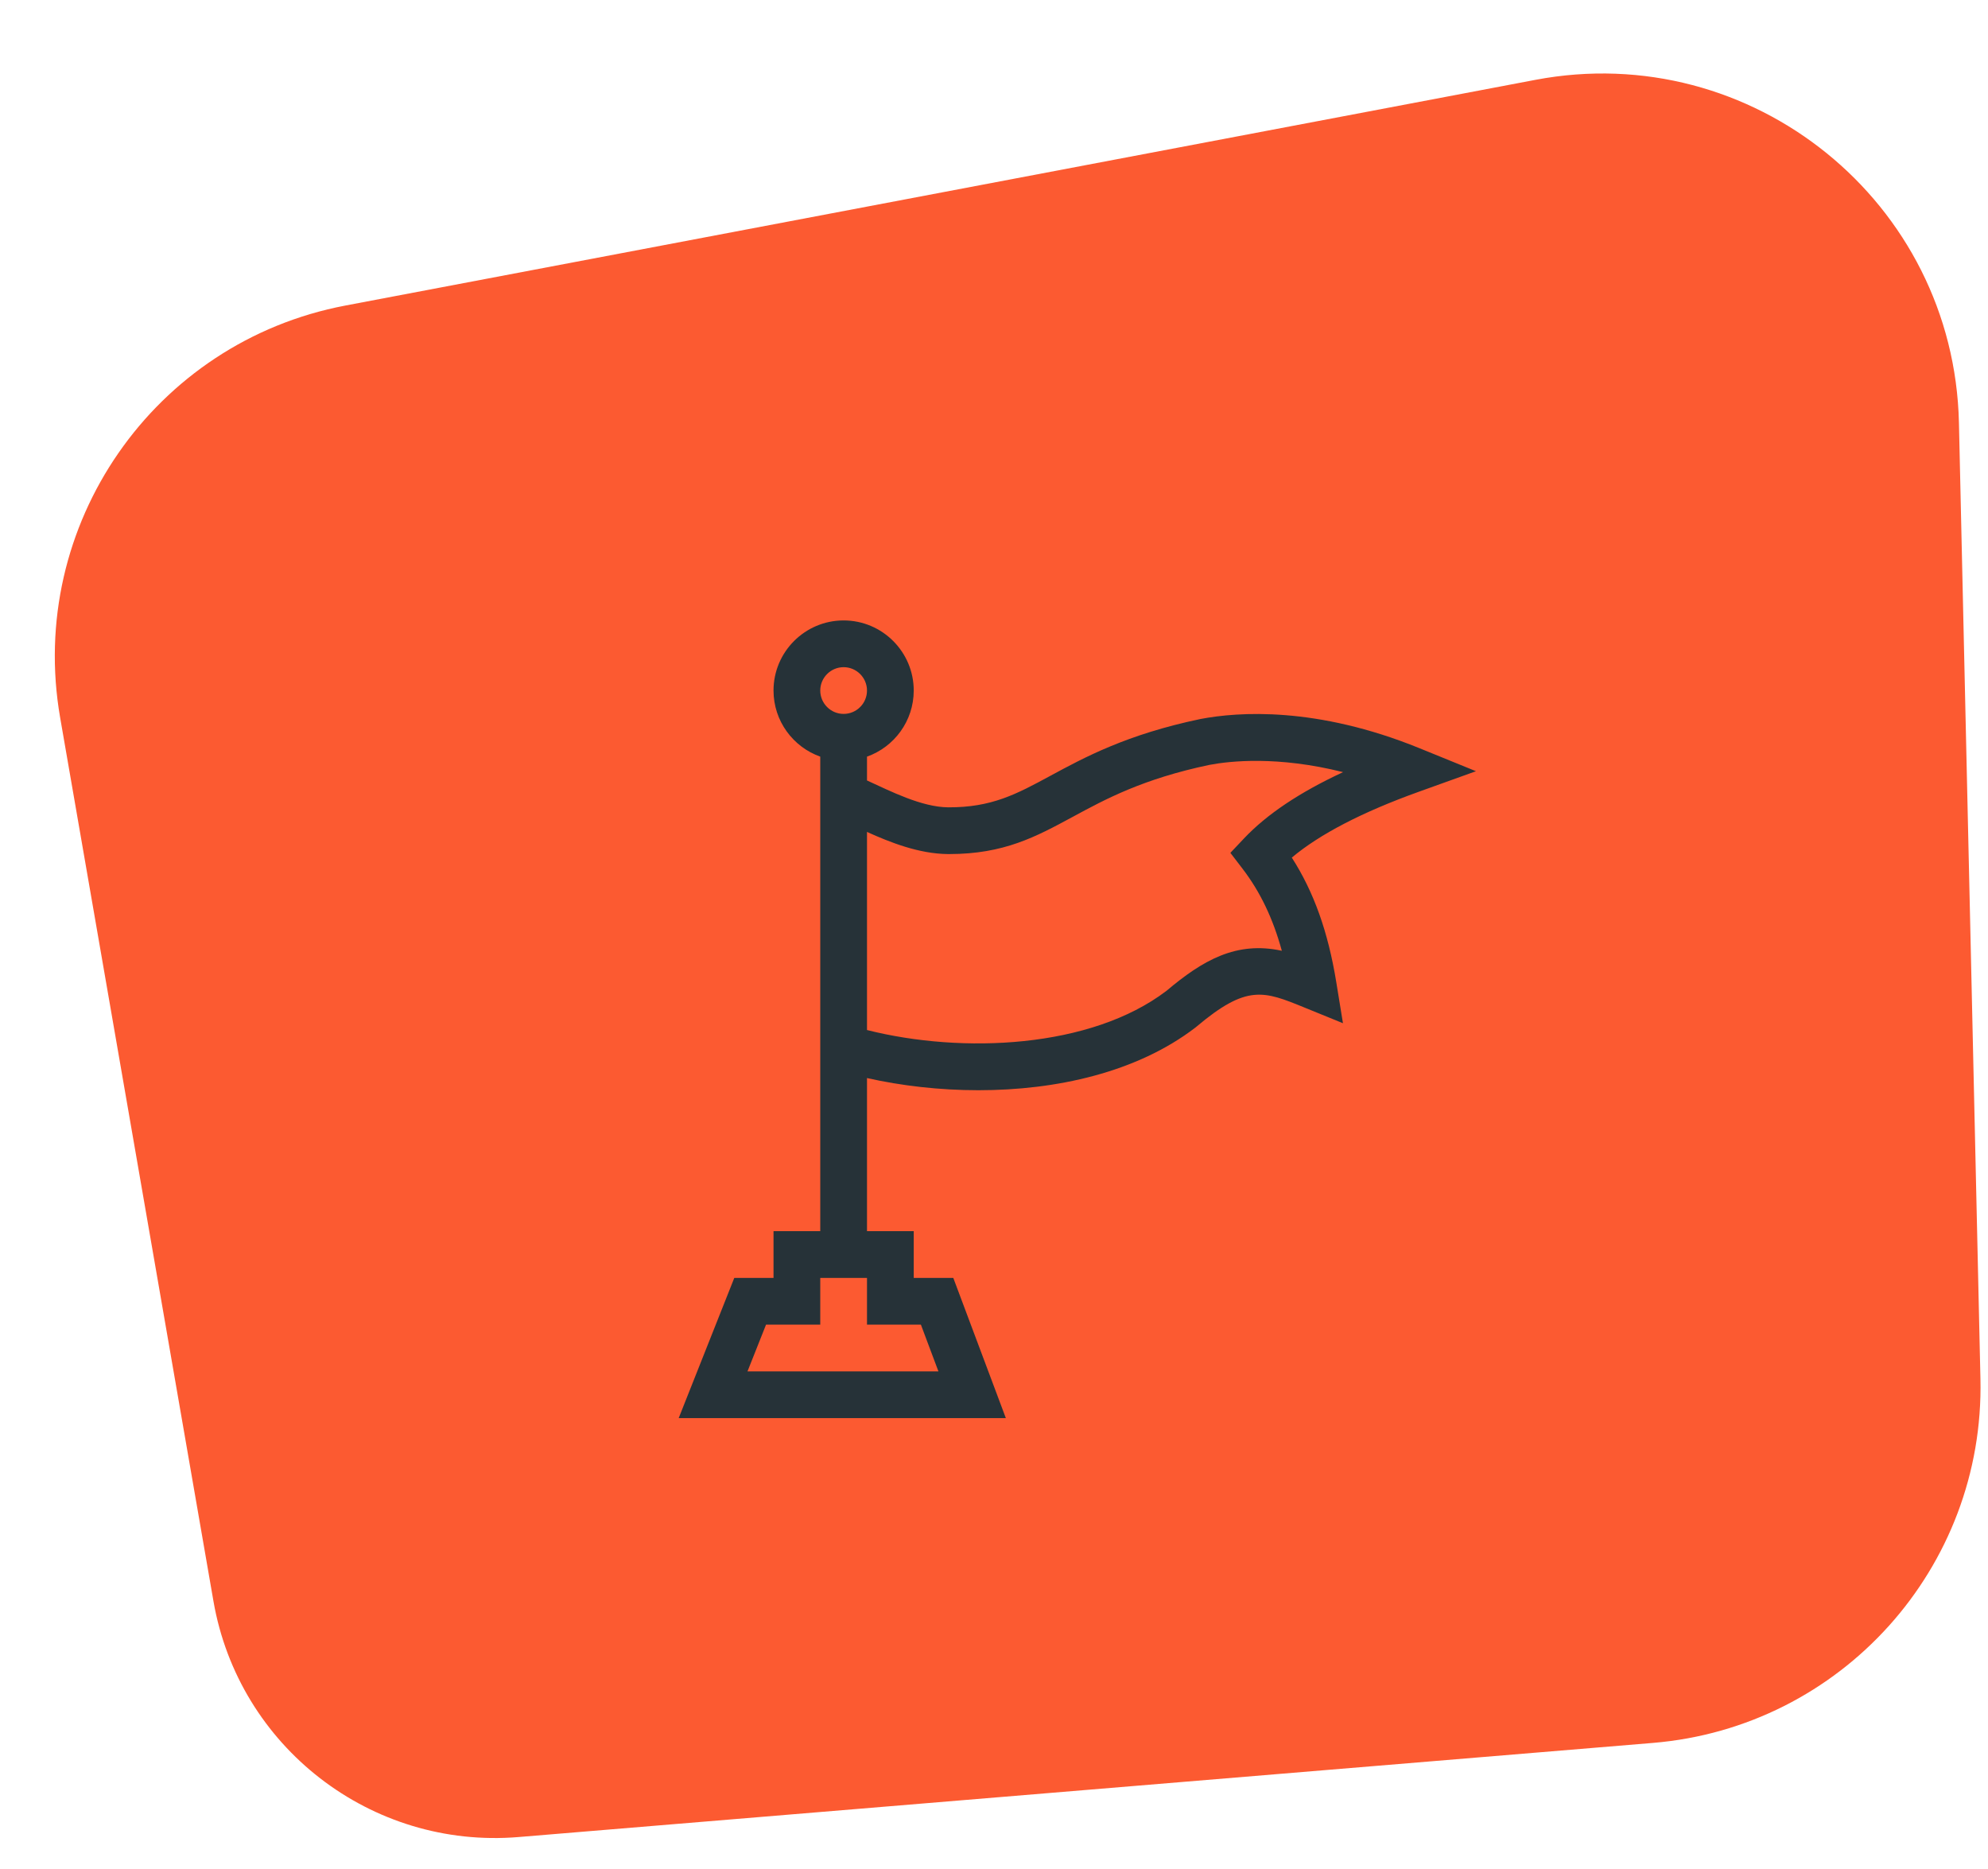 <svg width="167" height="157" viewBox="0 0 167 157" fill="none" xmlns="http://www.w3.org/2000/svg">
<path d="M5.051 60.266C2.249 44.121 12.92 28.715 29.02 25.662L128.978 6.707C147.189 3.254 164.143 16.977 164.559 35.508L166.365 115.818C166.722 131.681 154.665 145.078 138.853 146.39L43.561 154.296C31.176 155.323 20.055 146.726 17.93 134.482L5.051 60.266Z" fill="#FC5A31"/>
<g clip-path="url(#clip0_467_2)">
<path d="M64.979 103.408V107.333H61.683L57.012 119.111H84.496L80.08 107.333H76.757V103.408H72.831V90.548C75.718 91.195 78.926 91.57 82.197 91.57C88.721 91.57 95.489 90.082 100.414 86.309L100.487 86.25C104.745 82.654 106.158 83.23 109.574 84.622L112.814 85.942L112.252 82.489C111.568 78.282 110.368 74.911 108.516 72.031C110.864 70.061 114.436 68.208 119.165 66.508L123.987 64.775L119.241 62.843C110.566 59.312 103.996 59.789 100.852 60.389L100.817 60.396C94.657 61.687 91.097 63.613 88.236 65.161C85.376 66.709 83.304 67.824 79.653 67.809C77.42 67.789 74.827 66.464 72.831 65.553V63.551C75.116 62.74 76.757 60.559 76.757 57.999C76.757 54.752 74.115 52.111 70.868 52.111C67.621 52.111 64.979 54.752 64.979 57.999C64.979 60.559 66.621 62.74 68.905 63.551V103.408H64.979ZM79.626 71.734C79.662 71.734 79.698 71.734 79.734 71.734C84.335 71.734 87.011 70.287 90.104 68.614C92.875 67.114 96.015 65.415 101.604 64.242C103.325 63.916 107.333 63.475 112.824 64.853C109.167 66.552 106.424 68.39 104.506 70.417L103.357 71.632L104.374 72.96C105.857 74.895 106.934 77.133 107.679 79.857C103.844 79.024 101.026 80.663 97.991 83.22C91.63 88.064 80.837 88.529 72.831 86.514V69.875C74.779 70.755 77.199 71.713 79.626 71.734ZM70.868 56.037C71.95 56.037 72.831 56.917 72.831 57.999C72.831 59.082 71.95 59.962 70.868 59.962C69.786 59.962 68.905 59.082 68.905 57.999C68.905 56.917 69.786 56.037 70.868 56.037ZM77.359 111.259L78.832 115.185H62.792L64.35 111.259H68.905V107.333H72.831V111.259H77.359Z" fill="#263238"/>
</g>
<defs>
<clipPath id="clip0_467_2">
<rect width="67" height="67" fill="white" transform="translate(57 52.111)"/>
</clipPath>
</defs>
</svg>
